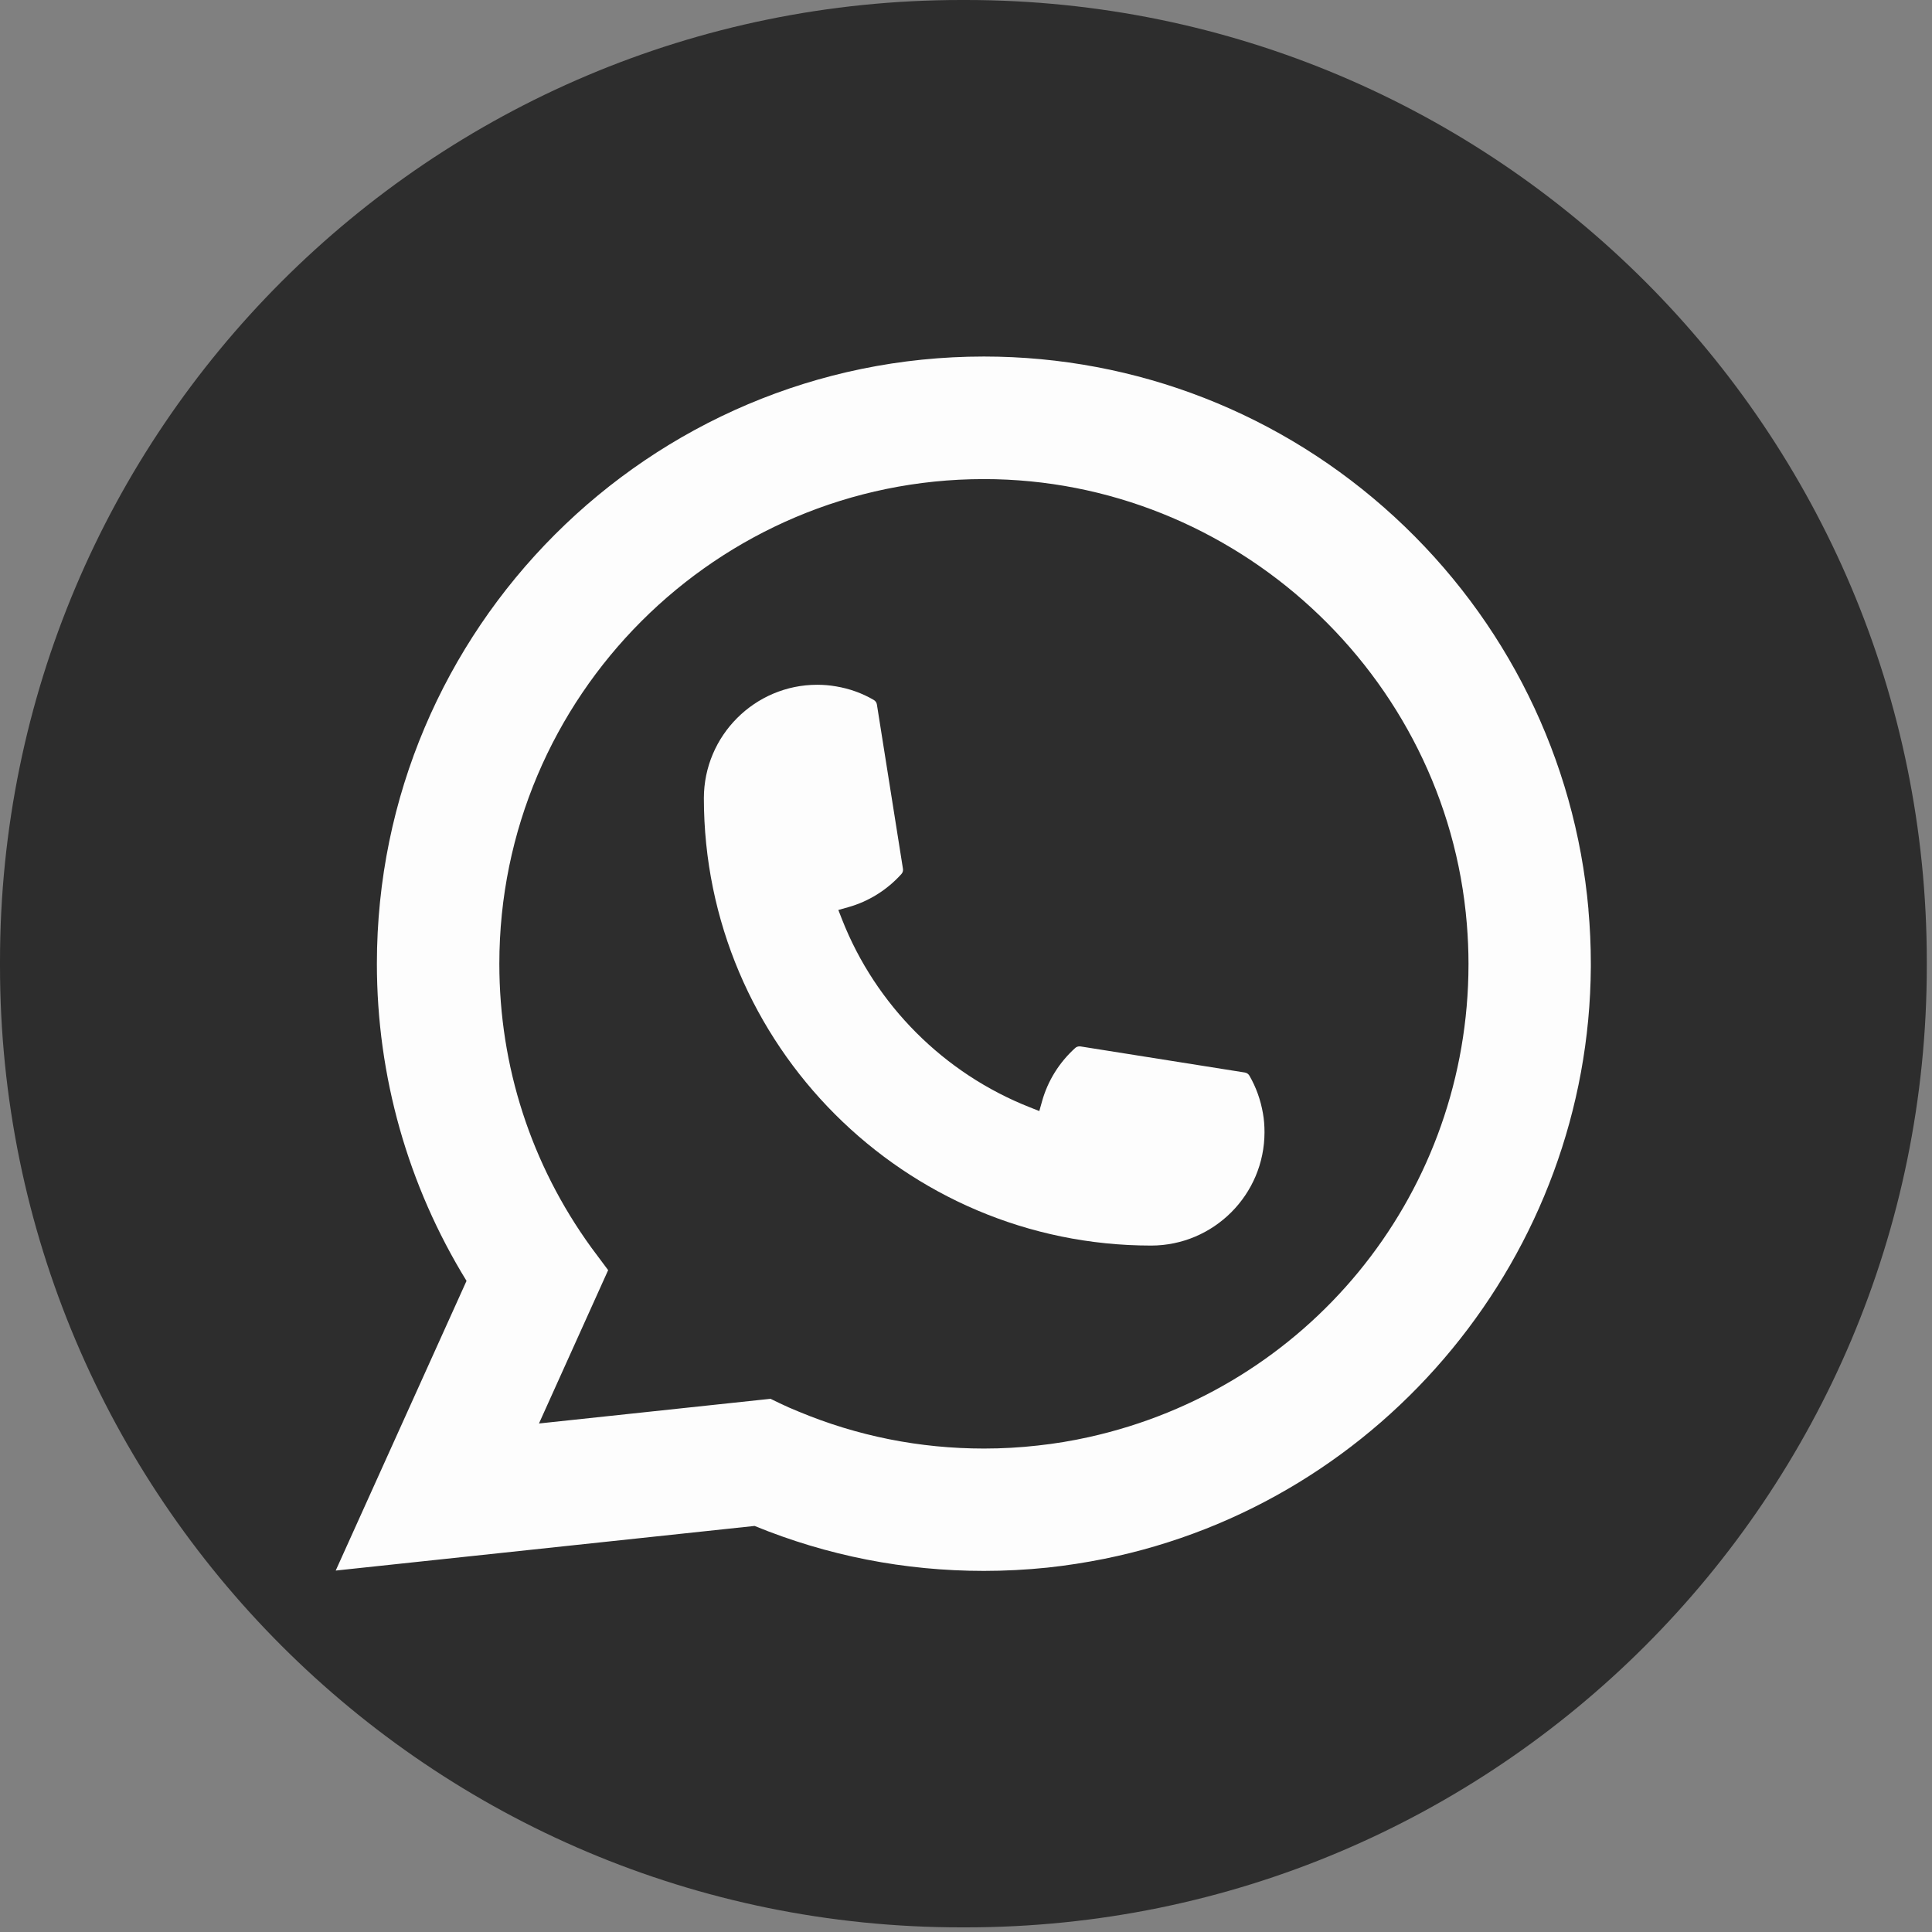 <?xml version="1.0" encoding="UTF-8"?> <svg xmlns="http://www.w3.org/2000/svg" width="158" height="158" viewBox="0 0 158 158" fill="none"><rect x="0" y="0" width="158" height="158" fill="#808080" stroke="none"/><path d="M78.967 0L78.608 0C35.194 0 0 35.204 0 78.631L0 78.99C0 122.417 35.194 157.621 78.608 157.621H78.967C122.381 157.621 157.575 122.417 157.575 78.99V78.631C157.575 35.204 122.381 0 78.967 0Z" fill="#2D2D2D"></path><path d="M94.143 101.863C73.976 101.863 57.569 85.446 57.563 65.273C57.569 60.159 61.731 56.001 66.832 56.001C67.357 56.001 67.876 56.045 68.373 56.133C69.466 56.316 70.504 56.686 71.459 57.243C71.597 57.326 71.691 57.459 71.713 57.614L73.844 71.049C73.871 71.204 73.822 71.364 73.717 71.48C72.541 72.783 71.039 73.722 69.366 74.191L68.56 74.418L68.864 75.196C71.613 82.198 77.211 87.793 84.217 90.554L84.995 90.863L85.222 90.057C85.691 88.383 86.629 86.881 87.932 85.705C88.026 85.617 88.153 85.573 88.28 85.573C88.308 85.573 88.335 85.573 88.368 85.578L101.8 87.71C101.96 87.737 102.093 87.826 102.175 87.964C102.728 88.919 103.097 89.963 103.285 91.056C103.373 91.542 103.412 92.056 103.412 92.591C103.412 97.699 99.255 101.858 94.143 101.863Z" fill="#FDFDFD"></path><path d="M129.906 74.385C128.818 62.092 123.187 50.689 114.05 42.278C104.859 33.818 92.934 29.157 80.463 29.157C53.092 29.157 30.822 51.434 30.822 78.813C30.822 88.002 33.355 96.954 38.153 104.751L27.454 128.442L61.709 124.792C67.666 127.232 73.971 128.469 80.457 128.469C82.163 128.469 83.913 128.381 85.669 128.199C87.215 128.033 88.777 127.79 90.312 127.481C113.233 122.848 129.966 102.498 130.099 79.079V78.813C130.099 77.322 130.032 75.831 129.9 74.39L129.906 74.385ZM63.029 114.393L44.077 116.414L49.735 103.873L48.603 102.355C48.521 102.244 48.438 102.134 48.344 102.007C43.431 95.22 40.836 87.202 40.836 78.819C40.836 56.962 58.612 39.18 80.463 39.18C100.933 39.18 118.285 55.156 119.957 75.55C120.046 76.643 120.095 77.742 120.095 78.825C120.095 79.134 120.09 79.437 120.084 79.763C119.665 98.047 106.896 113.576 89.031 117.53C87.667 117.834 86.271 118.065 84.879 118.215C83.433 118.38 81.948 118.463 80.474 118.463C75.224 118.463 70.123 117.447 65.303 115.437C64.768 115.222 64.243 114.99 63.752 114.752L63.034 114.404L63.029 114.393Z" fill="#FDFDFD"></path></svg> 
